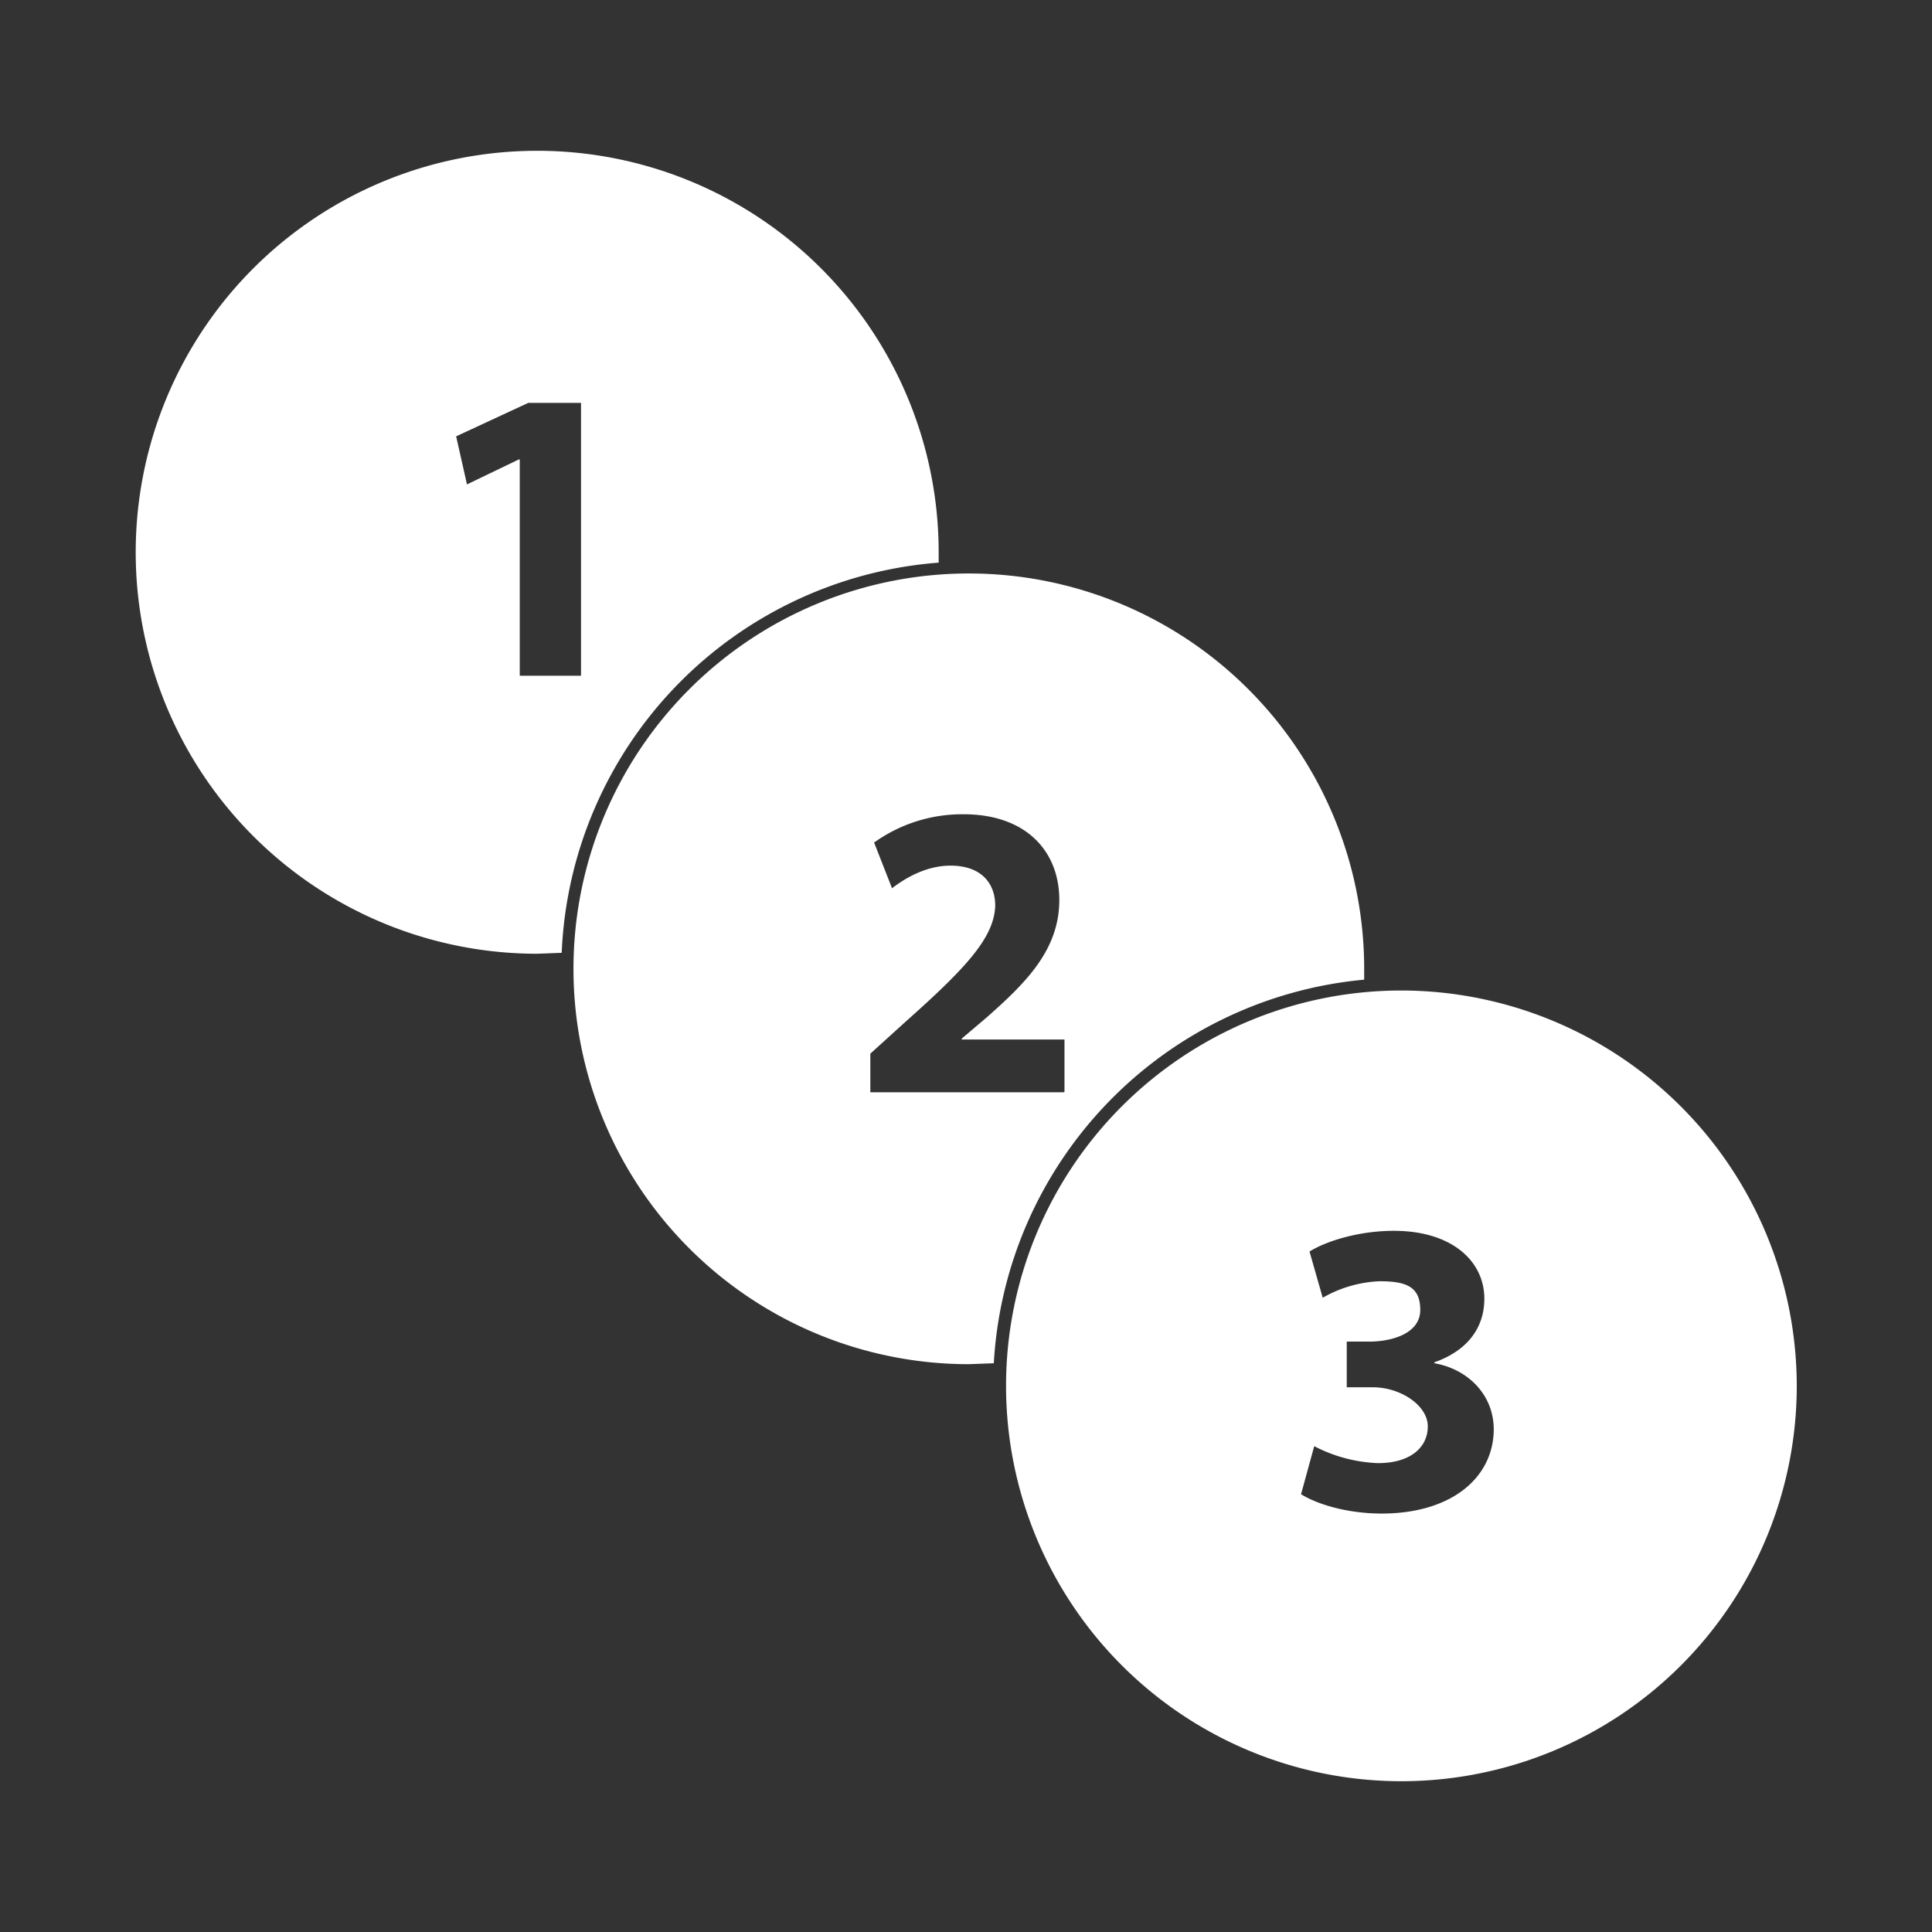 <svg id="Capa_9" data-name="Capa 9" xmlns="http://www.w3.org/2000/svg" viewBox="0 0 410 410"><rect x="0" y="0" width="410" height="410" fill="#333333" stroke="none"/><title>8</title><path d="M199.2,119.4q0-1.1,0-2.1A85.2,85.2,0,1,0,114,202.4l5.2-.2A86.7,86.7,0,0,1,199.2,119.4Zm-75.8,24H110.3V97.5h-0.2l-11,5.3L96.8,92.6l15.3-7.1h11.2v57.9Z" fill="#fff"/><path d="M297.4,210.2a83.9,83.9,0,1,0,83.9,83.9A84,84,0,0,0,297.4,210.2Zm-4.1,111c-7.5,0-13.8-2-17.2-4.1l2.8-10.2a31.9,31.9,0,0,0,13.5,3.6c7,0,10.6-3.4,10.6-7.8s-5.7-8.3-11.7-8.3h-5.5v-9.7h5.3c4.5-.1,10.3-1.8,10.3-6.7s-2.9-6.1-8.6-6.1a26.4,26.4,0,0,0-12.1,3.5l-2.8-9.8c3.5-2.2,10.4-4.4,17.9-4.4,12.4,0,19.2,6.5,19.2,14.4,0,6.1-3.5,11-10.6,13.5v0.2c6.9,1.2,12.6,6.5,12.6,14.1C316.9,313.7,307.9,321.2,293.2,321.2Z" fill="#fff"/><path d="M289.5,207.9q0-1.1,0-2.3a83.9,83.9,0,1,0-83.9,83.9l5.3-.2A86.7,86.7,0,0,1,289.5,207.9Zm-63.8,23.9H184.7v-8.2l7.5-6.8c12.7-11.3,18.8-17.8,19-24.6,0-4.7-2.9-8.5-9.5-8.5-5,0-9.4,2.5-12.4,4.8l-3.8-9.7a32.1,32.1,0,0,1,19-6c13.1,0,20.3,7.7,20.3,18.2s-7,17.5-15.4,24.9l-5.3,4.5v0.2h21.8v11.1Z" fill="#fff"/></svg>